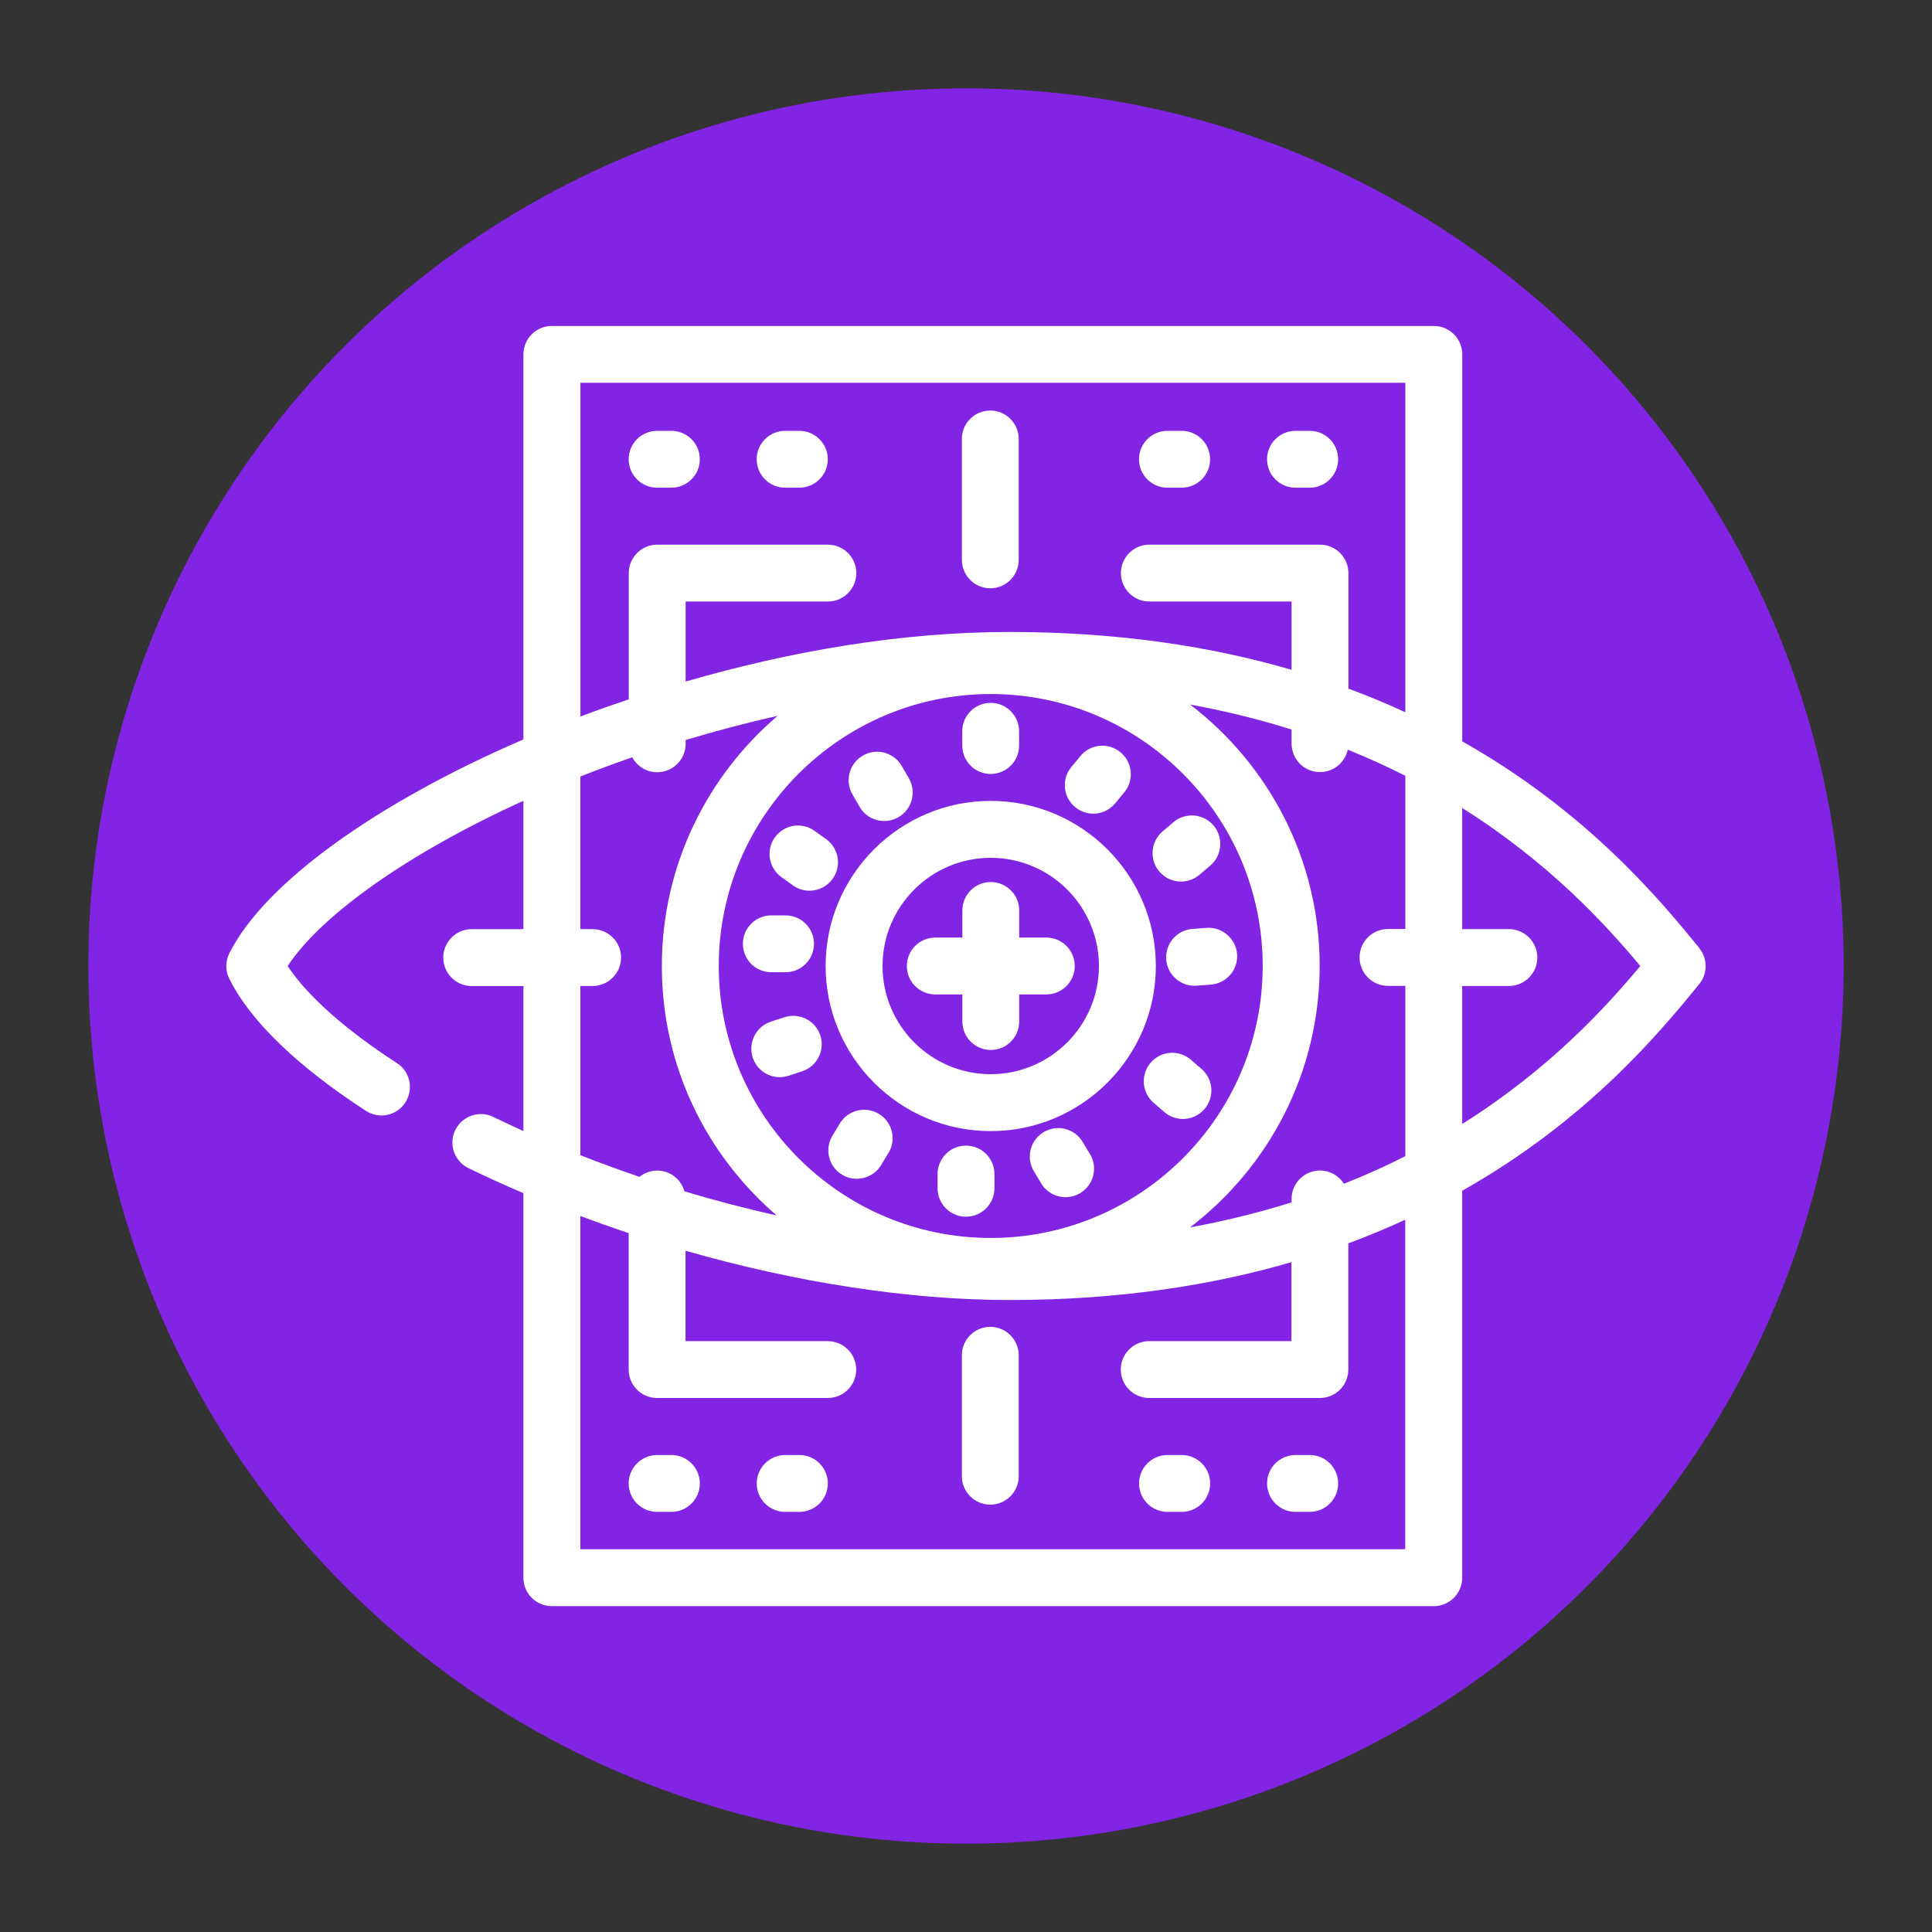 <svg xmlns="http://www.w3.org/2000/svg" id="Capa_1" data-name="Capa 1" viewBox="0 0 350 350"><rect x="0" y="0" width="350" height="350" fill="#333333" stroke="none"/><defs><style>      .cls-1 {        fill: #fff;      }      .cls-2 {        fill: #8224e3;      }    </style></defs><circle class="cls-2" cx="175" cy="175" r="159"></circle><path class="cls-1" d="M307.84,171.74c-6.91-8.46-20.03-24.49-42.94-37.44v-70.1c0-2.85-2.31-5.15-5.15-5.15H99.97c-2.85,0-5.15,2.31-5.15,5.15v69.76c-26.34,11.35-46.85,25.91-53.28,38.75-.72,1.45-.72,3.16,0,4.61,4.84,9.67,16.14,18.35,24.77,23.93,2.39,1.55,5.58.86,7.13-1.53.02-.03.03-.07.05-.1,1.47-2.38.78-5.5-1.58-7.03-9.32-6.03-16.23-12.18-19.8-17.58,6.17-9.36,22.02-20.52,42.71-29.94v23.26h-9.37c-2.85,0-5.15,2.31-5.15,5.15s2.31,5.15,5.15,5.15h9.37v26.27c-1.84-.83-3.65-1.69-5.45-2.56-2.53-1.23-5.58-.2-6.85,2.31-.01.02-.03.04-.04.07-1.25,2.56-.18,5.64,2.37,6.89,3.26,1.59,6.59,3.09,9.97,4.54v69.67c0,2.85,2.31,5.15,5.15,5.15h159.77c2.85,0,5.15-2.31,5.15-5.15v-70.1c22.91-12.95,36.03-28.98,42.94-37.44,1.55-1.9,1.55-4.62,0-6.52ZM264.89,203.62v-25h8.46c2.85,0,5.15-2.31,5.15-5.15s-2.31-5.15-5.15-5.15h-8.46v-21.94c15.78,9.91,25.98,21.09,32.27,28.62-6.29,7.53-16.5,18.72-32.27,28.62ZM254.59,280.65H105.13v-60.37c2.9,1.09,5.82,2.13,8.76,3.11v24.72c0,2.85,2.31,5.15,5.15,5.15h30.92c2.85,0,5.15-2.31,5.15-5.15s-2.31-5.15-5.15-5.15h-25.77v-16.38c20.01,5.74,40.43,8.93,58.73,8.93h.01c19.7,0,36.58-2.65,51.03-6.86v14.31h-25.77c-2.85,0-5.15,2.31-5.15,5.15s2.31,5.15,5.15,5.15h30.92c2.85,0,5.15-2.31,5.15-5.15v-22.86c3.61-1.34,7.04-2.78,10.31-4.28v59.68ZM105.13,178.62h2.23c2.85,0,5.15-2.31,5.15-5.15s-2.31-5.15-5.15-5.15h-2.23v-27.64c3.06-1.21,6.2-2.38,9.41-3.49.87,1.61,2.55,2.71,4.51,2.71,2.85,0,5.16-2.31,5.16-5.15v-.69c5.43-1.63,11-3.11,16.66-4.37-12.82,10.94-20.97,27.19-20.97,45.32s8.08,34.24,20.8,45.18c-5.57-1.25-11.16-2.7-16.71-4.37-.61-2.17-2.58-3.76-4.94-3.76-1.21,0-2.31.44-3.19,1.14-3.61-1.23-7.19-2.54-10.72-3.93v-30.62ZM105.13,69.35h149.46v59.68c-3.27-1.51-6.7-2.95-10.31-4.28v-20.93c0-2.85-2.31-5.15-5.15-5.15h-30.92c-2.85,0-5.15,2.31-5.15,5.15s2.31,5.15,5.15,5.15h25.77v12.37c-14.45-4.21-31.34-6.85-51.03-6.85s-39.64,3.45-58.74,8.98v-14.5h25.77c2.85,0,5.15-2.31,5.15-5.15s-2.31-5.15-5.15-5.15h-30.92c-2.85,0-5.15,2.31-5.15,5.15v22.87c-2.96,1-5.89,2.03-8.76,3.11v-60.45ZM254.59,209.45c-3.48,1.77-7.18,3.44-11.12,5-.91-1.44-2.51-2.4-4.34-2.4-2.85,0-5.15,2.31-5.15,5.15v.62c-5.7,1.8-11.82,3.33-18.39,4.53,14.26-10.9,23.48-28.07,23.48-47.36s-9.22-36.46-23.48-47.36c6.57,1.2,12.69,2.74,18.39,4.53v2.56c0,2.85,2.31,5.15,5.15,5.15,2.47,0,4.53-1.74,5.03-4.06,3.68,1.48,7.15,3.07,10.43,4.73v27.76h-3.14c-2.85,0-5.15,2.31-5.15,5.15s2.31,5.15,5.15,5.15h3.14v30.82ZM228.75,175c0,27.17-22.11,49.27-49.27,49.27s-49.27-22.11-49.27-49.27,22.1-49.27,49.27-49.27,49.27,22.1,49.27,49.27ZM179.48,145.09c-16.49,0-29.91,13.42-29.91,29.91s13.42,29.91,29.91,29.91,29.91-13.42,29.91-29.91-13.42-29.91-29.91-29.91ZM179.48,194.6c-10.81,0-19.6-8.8-19.6-19.6s8.8-19.6,19.6-19.6,19.6,8.79,19.6,19.6-8.8,19.6-19.6,19.6ZM194.7,175c0,2.85-2.31,5.15-5.15,5.15h-4.91v4.91c0,2.85-2.31,5.15-5.15,5.15s-5.15-2.31-5.15-5.15v-4.91h-4.91c-2.85,0-5.15-2.31-5.15-5.15s2.31-5.15,5.15-5.15h4.91v-4.91c0-2.85,2.31-5.15,5.15-5.15s5.15,2.31,5.15,5.15v4.91h4.91c2.85,0,5.15,2.31,5.15,5.15ZM126.78,268.74c0,2.85-2.31,5.15-5.16,5.15h-2.58c-2.85,0-5.15-2.31-5.15-5.15s2.31-5.15,5.15-5.15h2.58c2.85,0,5.16,2.31,5.16,5.15ZM149.97,268.74c0,2.85-2.31,5.15-5.15,5.15h-2.58c-2.85,0-5.15-2.31-5.15-5.15s2.31-5.15,5.15-5.15h2.58c2.85,0,5.15,2.31,5.15,5.15ZM242.42,268.74c0,2.85-2.31,5.15-5.15,5.15h-2.58c-2.85,0-5.15-2.31-5.15-5.15s2.31-5.15,5.15-5.15h2.58c2.85,0,5.15,2.31,5.15,5.15ZM219.23,268.74c0,2.85-2.31,5.15-5.15,5.15h-2.58c-2.85,0-5.15-2.31-5.15-5.15s2.31-5.15,5.15-5.15h2.58c2.85,0,5.15,2.31,5.15,5.15ZM113.89,83.2c0-2.85,2.31-5.15,5.15-5.15h2.58c2.85,0,5.16,2.31,5.16,5.15s-2.31,5.15-5.16,5.15h-2.58c-2.85,0-5.15-2.31-5.15-5.15ZM137.08,83.2c0-2.85,2.31-5.15,5.15-5.15h2.58c2.85,0,5.15,2.31,5.15,5.15s-2.31,5.15-5.15,5.15h-2.58c-2.85,0-5.15-2.31-5.15-5.15ZM206.34,83.2c0-2.85,2.31-5.15,5.15-5.15h2.58c2.85,0,5.15,2.31,5.15,5.15s-2.31,5.15-5.15,5.15h-2.58c-2.85,0-5.15-2.31-5.15-5.15ZM229.54,83.2c0-2.85,2.31-5.15,5.15-5.15h2.58c2.85,0,5.15,2.31,5.15,5.15s-2.31,5.15-5.15,5.15h-2.58c-2.85,0-5.15-2.31-5.15-5.15ZM174.32,135.06v-2.58c0-2.85,2.31-5.15,5.15-5.15s5.15,2.31,5.15,5.15v2.58c0,2.85-2.31,5.15-5.15,5.15s-5.15-2.31-5.15-5.15ZM154.43,143.92c-1.42-2.47-.58-5.62,1.89-7.04,2.47-1.43,5.61-.58,7.04,1.89l1.29,2.23c1.42,2.47.58,5.62-1.89,7.04-.81.47-1.7.69-2.57.69-1.78,0-3.51-.92-4.47-2.58l-1.29-2.23ZM147.55,150.51l2.1,1.5c2.32,1.66,2.85,4.87,1.2,7.19-1.01,1.41-2.59,2.16-4.2,2.16-1.04,0-2.08-.31-2.99-.96l-2.09-1.5c-2.32-1.66-2.86-4.88-1.2-7.19,1.65-2.32,4.88-2.85,7.19-1.2ZM139.73,176.13c-2.85,0-5.15-2.31-5.15-5.15s2.31-5.15,5.15-5.15h2.58c2.85,0,5.15,2.31,5.15,5.15s-2.31,5.15-5.15,5.15h-2.58ZM148.61,187.58c.88,2.71-.6,5.61-3.3,6.5l-2.45.8c-.53.17-1.07.26-1.6.26-2.17,0-4.19-1.38-4.9-3.56-.88-2.71.6-5.61,3.3-6.5l2.45-.8c2.72-.88,5.62.6,6.5,3.3ZM160.95,208.86l-1.33,2.2c-.97,1.6-2.67,2.49-4.41,2.49-.91,0-1.83-.24-2.66-.74-2.44-1.47-3.22-4.64-1.74-7.08l1.33-2.2c1.47-2.43,4.64-3.22,7.08-1.74,2.44,1.47,3.21,4.64,1.74,7.08ZM180.15,212.69v2.58c0,2.85-2.31,5.15-5.15,5.15s-5.15-2.31-5.15-5.15v-2.58c0-2.85,2.31-5.15,5.15-5.15s5.15,2.31,5.15,5.15ZM197.46,209.07c1.47,2.44.68,5.61-1.77,7.07-.83.5-1.74.74-2.65.74-1.75,0-3.46-.89-4.42-2.5l-1.33-2.21c-1.46-2.44-.67-5.61,1.77-7.07,2.44-1.47,5.61-.68,7.07,1.77l1.33,2.21ZM217.67,193.65c2.15,1.86,2.39,5.11.53,7.27-1.02,1.18-2.46,1.79-3.9,1.79-1.19,0-2.39-.41-3.36-1.25l-1.95-1.68c-2.15-1.86-2.39-5.11-.53-7.27,1.86-2.16,5.11-2.4,7.27-.53l1.95,1.68ZM218.58,168.09c2.77-.22,5.31,1.91,5.53,4.75.21,2.84-1.91,5.31-4.75,5.53l-2.57.19c-.13.01-.26.02-.39.02-2.67,0-4.93-2.06-5.13-4.77-.21-2.84,1.91-5.31,4.75-5.53l2.57-.19ZM210.03,157.9c-1.85-2.17-1.59-5.42.57-7.27l1.96-1.67c2.17-1.85,5.42-1.59,7.27.57,1.85,2.17,1.59,5.42-.57,7.27l-1.96,1.67c-.97.83-2.16,1.23-3.35,1.23-1.46,0-2.9-.61-3.92-1.81ZM194.78,146.22c-2.2-1.81-2.51-5.06-.7-7.26l1.64-1.99c1.81-2.2,5.07-2.51,7.26-.7,2.2,1.81,2.51,5.06.7,7.26l-1.64,1.99c-1.02,1.24-2.5,1.88-3.98,1.88-1.15,0-2.31-.38-3.27-1.18ZM184.55,245.52v21.91c0,2.85-2.31,5.15-5.15,5.15s-5.15-2.31-5.15-5.15v-21.91c0-2.85,2.31-5.15,5.15-5.15s5.15,2.31,5.15,5.15ZM174.25,101.42v-21.9c0-2.85,2.31-5.15,5.15-5.15s5.15,2.31,5.15,5.15v21.9c0,2.85-2.31,5.15-5.15,5.15s-5.15-2.31-5.15-5.15Z"></path></svg>